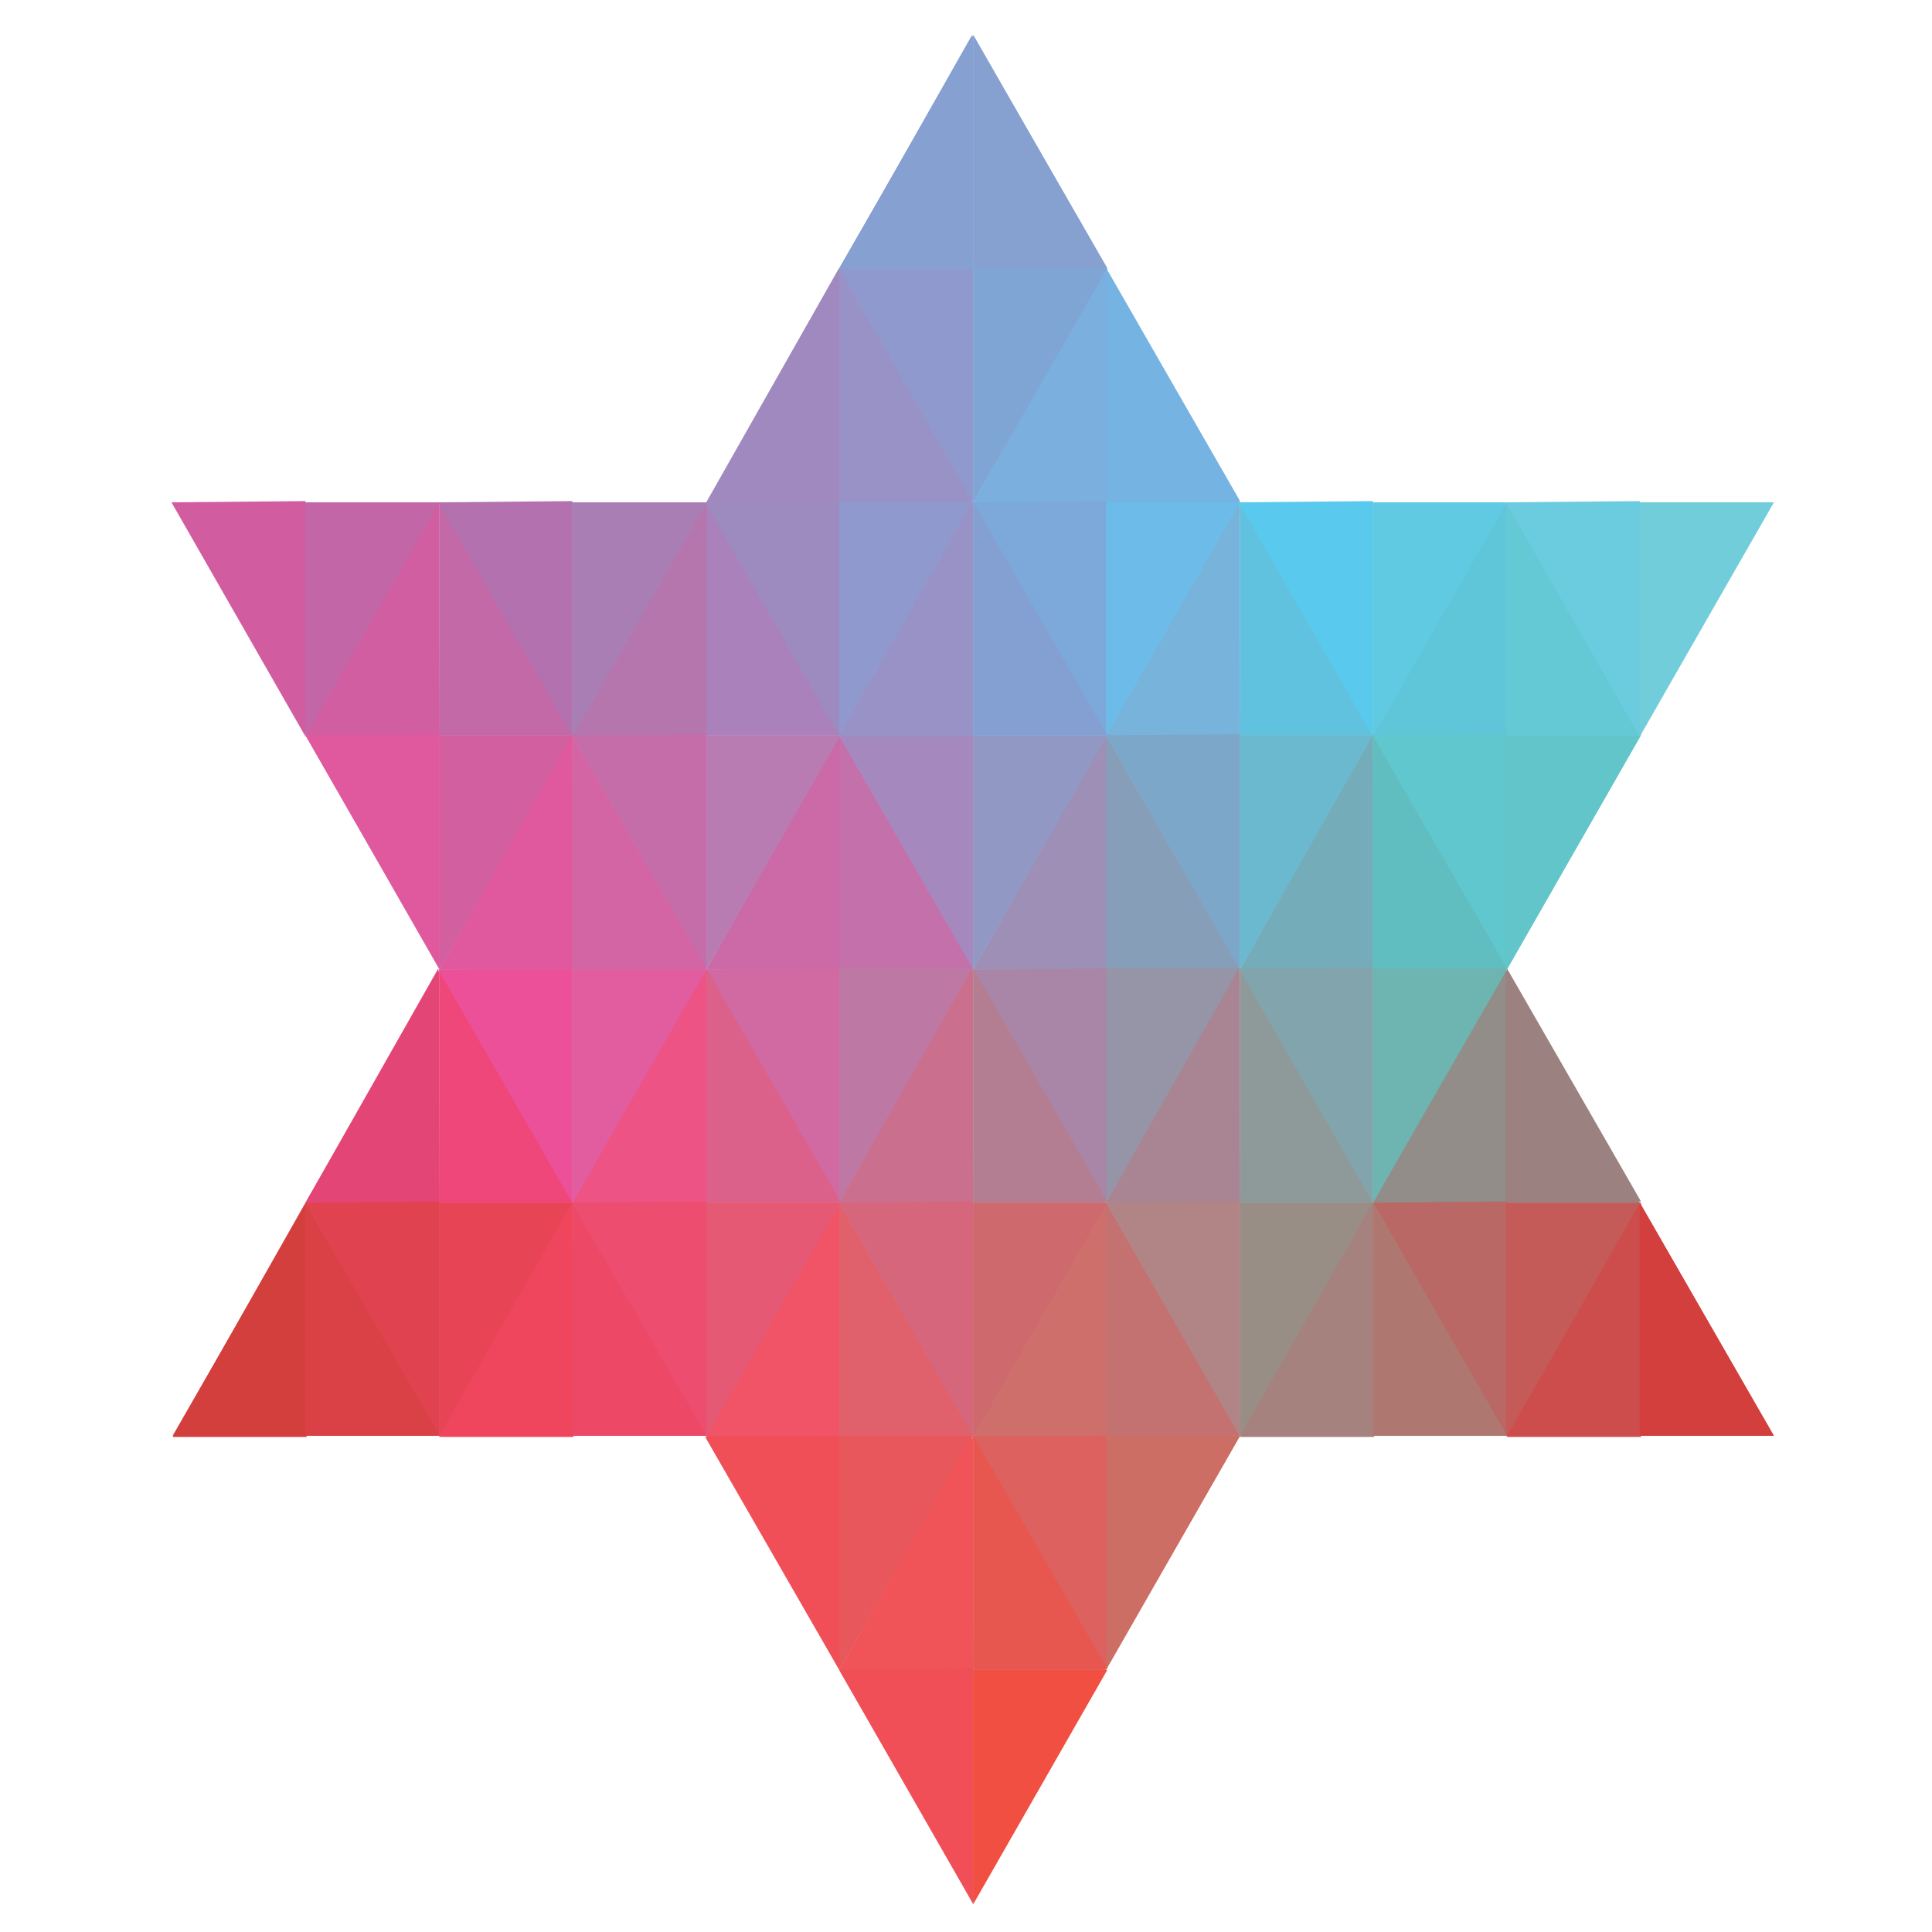 <?xml version="1.0" encoding="utf-8"?>
<!-- Generator: Adobe Illustrator 19.2.0, SVG Export Plug-In . SVG Version: 6.00 Build 0)  -->
<svg version="1.2" baseProfile="tiny" id="Layer_1" xmlns="http://www.w3.org/2000/svg" xmlns:xlink="http://www.w3.org/1999/xlink"
	 x="0px" y="0px" viewBox="0 0 160 160" xml:space="preserve">
<g>
	<path fill="#9D8FB6" d="M80.6,80.3l11-19.4l0.1,19.4c0,0,0,0,0,0H80.6z"/>
	<path id="path2616_1_" fill="#9D8FB6" d="M80.6,80.3h11.1V60.9L80.6,80.3L80.6,80.3z"/>
	<path fill="#879EB9" d="M91.6,80.3l0-19.4l11.1,19.3c0,0,0,0,0,0c0,0,0,0,0,0H91.6z"/>
	<path id="path2618_1_" fill="#879EB9" d="M102.7,80.3H91.6V60.9L102.7,80.3L102.7,80.3z"/>
	<path fill="#CC69A7" d="M58.5,80.3l11-19.4l0.1,19.4c0,0,0,0,0,0H58.5z"/>
	<path id="path3687_1_" fill="#CC69A7" d="M58.5,80.3h11V60.9L58.5,80.3L58.5,80.3z"/>
	<path fill="#C470AB" d="M69.5,80.3l0-19.4l11.1,19.3c0,0,0,0,0,0c0,0,0,0,0,0H69.5z"/>
	<path id="path3689_1_" fill="#C470AB" d="M80.6,80.3H69.5V60.9L80.6,80.3L80.6,80.3z"/>
	<path fill="#A488BE" d="M80.6,80.3C80.6,80.3,80.5,80.3,80.6,80.3L69.5,60.9l11.1-0.1V80.3C80.6,80.3,80.6,80.3,80.6,80.3
		C80.6,80.3,80.6,80.3,80.6,80.3z"/>
	<path id="path3691_1_" fill="#A488BE" d="M69.5,60.9h11.1v19.3L69.5,60.9L69.5,60.9z"/>
	<path fill="#9298C4" d="M80.6,80.3C80.5,80.3,80.5,80.3,80.6,80.3l0-19.4l11.1,0L80.6,80.3C80.6,80.3,80.6,80.3,80.6,80.3
		C80.6,80.3,80.6,80.3,80.6,80.3z"/>
	<path id="path3693_1_" fill="#9298C4" d="M91.6,60.9H80.6v19.3L91.6,60.9L91.6,60.9z"/>
	<path fill="#A986A7" d="M91.6,99.6C91.6,99.6,91.6,99.6,91.6,99.6L80.5,80.3l11.1-0.1V99.6C91.7,99.6,91.7,99.6,91.6,99.6
		C91.6,99.6,91.6,99.6,91.6,99.6z"/>
	<path id="path3695_1_" fill="#A986A7" d="M80.6,80.3h11.1v19.3L80.6,80.3L80.6,80.3z"/>
	<path fill="#9595A7" d="M91.6,99.6C91.6,99.6,91.6,99.6,91.6,99.6l0-19.4l11.1,0L91.6,99.6C91.7,99.6,91.6,99.6,91.6,99.6
		C91.6,99.6,91.6,99.6,91.6,99.6z"/>
	<path id="path3697_1_" fill="#9595A7" d="M102.7,80.3H91.6v19.3L102.7,80.3L102.7,80.3z"/>
	<path fill="#D169A2" d="M69.5,99.6C69.5,99.6,69.5,99.6,69.5,99.6L58.4,80.3l11.1-0.1V99.6C69.6,99.6,69.6,99.6,69.5,99.6
		C69.5,99.6,69.5,99.6,69.5,99.6z"/>
	<path id="path3699_1_" fill="#D169A2" d="M58.5,80.3h11v19.3L58.5,80.3L58.5,80.3z"/>
	<path fill="#BE78A4" d="M69.5,99.6C69.5,99.6,69.5,99.6,69.5,99.6l0-19.4l11.1,0L69.5,99.6C69.6,99.6,69.5,99.6,69.5,99.6
		C69.5,99.6,69.5,99.6,69.5,99.6z"/>
	<path id="path3701_1_" fill="#BE78A4" d="M80.6,80.3H69.5v19.3L80.6,80.3L80.6,80.3z"/>
	<path fill="#CB6F8E" d="M69.5,99.6l11-19.4l0.1,19.4c0,0,0,0,0,0H69.5z"/>
	<path id="path3703_1_" fill="#CB6F8E" d="M69.5,99.6h11.1V80.3L69.5,99.6L69.5,99.6z"/>
	<path fill="#B37E91" d="M80.6,99.6l0-19.4l11.1,19.3c0,0,0,0,0,0c0,0,0,0,0,0H80.6z"/>
	<path id="path3705_1_" fill="#B37E91" d="M91.6,99.6H80.6V80.3L91.6,99.6L91.6,99.6z"/>
	<path fill="#5EC6D8" d="M113.7,61l11-19.4l0.1,19.4c0,0,0,0,0,0H113.7z"/>
	<path id="path3771_1_" fill="#5EC6D8" d="M113.7,60.9h11.1V41.6L113.7,60.9L113.7,60.9z"/>
	<path fill="#64C9D4" d="M124.8,61l0-19.4l11.1,19.3c0,0,0,0,0,0c0,0,0,0,0,0H124.8z"/>
	<path id="path3773_1_" fill="#64C9D4" d="M135.8,60.9h-11.1V41.6L135.8,60.9L135.8,60.9z"/>
	<path fill="#77B3DB" d="M91.6,61l11-19.4l0.1,19.4c0,0,0,0,0,0H91.6z"/>
	<path id="path3775_1_" fill="#77B3DB" d="M91.6,60.9h11.1V41.6L91.6,60.9L91.6,60.9z"/>
	<path fill="#60C2DF" d="M102.7,61l0-19.4l11.1,19.3c0,0,0,0,0,0c0,0,0,0,0,0H102.7z"/>
	<path id="path3777_1_" fill="#60C2DF" d="M113.7,60.9h-11V41.6L113.7,60.9L113.7,60.9z"/>
	<path fill="#59CAED" d="M113.7,61C113.7,61,113.7,61,113.7,61l-11.1-19.4l11.1-0.1V61C113.8,60.9,113.8,61,113.7,61
		C113.7,61,113.7,61,113.7,61z"/>
	<path id="path3779_1_" fill="#59CAED" d="M102.7,41.6h11v19.3L102.7,41.6L102.7,41.6z"/>
	<path fill="#5FCAE2" d="M113.7,61C113.7,61,113.7,60.9,113.7,61l0-19.4l11.1,0L113.7,61C113.8,61,113.7,61,113.7,61
		C113.7,61,113.7,61,113.7,61z"/>
	<path id="path3781_1_" fill="#5FCAE2" d="M124.8,41.6h-11.1v19.3L124.8,41.6L124.8,41.6z"/>
	<path fill="#60C7CE" d="M124.8,80.3C124.8,80.3,124.7,80.3,124.8,80.3l-11.1-19.4l11.1-0.1V80.3C124.8,80.3,124.8,80.3,124.8,80.3
		C124.8,80.3,124.8,80.3,124.8,80.3z"/>
	<path id="path3783_1_" fill="#60C7CE" d="M113.7,60.9h11.1v19.3L113.7,60.9L113.7,60.9z"/>
	<path fill="#61C5C9" d="M124.8,80.3C124.7,80.3,124.7,80.3,124.8,80.3l0-19.4l11.1,0L124.8,80.3C124.8,80.3,124.8,80.3,124.8,80.3
		C124.8,80.3,124.8,80.3,124.8,80.3z"/>
	<path id="path3785_1_" fill="#61C5C9" d="M135.8,60.9h-11.1v19.3L135.8,60.9L135.8,60.9z"/>
	<path fill="#7DA7C9" d="M102.7,80.3C102.7,80.3,102.6,80.3,102.7,80.3L91.6,60.9l11.1-0.1V80.3C102.7,80.3,102.7,80.3,102.7,80.3
		C102.7,80.3,102.7,80.3,102.7,80.3z"/>
	<path id="path3787_1_" fill="#7DA7C9" d="M91.6,60.9h11.1v19.3L91.6,60.9L91.6,60.9z"/>
	<path fill="#6BB9CE" d="M102.7,80.3C102.6,80.3,102.6,80.3,102.7,80.3l0-19.4l11.1,0L102.7,80.3C102.7,80.3,102.7,80.3,102.7,80.3
		C102.7,80.3,102.7,80.3,102.7,80.3z"/>
	<path id="path3789_1_" fill="#6BB9CE" d="M113.7,60.9h-11v19.3L113.7,60.9L113.7,60.9z"/>
	<path fill="#75ACBA" d="M102.7,80.3l11-19.4l0.1,19.4c0,0,0,0,0,0H102.7z"/>
	<path id="path3791_1_" fill="#75ACBA" d="M102.7,80.3h11V60.9L102.7,80.3L102.7,80.3z"/>
	<path fill="#60BEC1" d="M113.7,80.3l0-19.4l11.1,19.3c0,0,0,0,0,0c0,0,0,0,0,0H113.7z"/>
	<path id="path3793_1_" fill="#60BEC1" d="M124.8,80.3h-11.1V60.9L124.8,80.3L124.8,80.3z"/>
	<path fill="#CE6F6C" d="M80.6,119l11-19.4l0.1,19.4c0,0,0,0,0,0H80.6z"/>
	<path id="path3797_1_" fill="#CE6F6C" d="M80.6,118.9h11.1V99.6L80.6,118.9L80.6,118.9z"/>
	<path fill="#C47171" d="M91.6,119l0-19.4l11.1,19.3c0,0,0,0,0,0c0,0,0,0,0,0H91.6z"/>
	<path id="path3799_1_" fill="#C47171" d="M102.7,118.9H91.6V99.6L102.7,118.9L102.7,118.9z"/>
	<path fill="#F05466" d="M58.5,119l11-19.4l0.1,19.4c0,0,0,0,0,0H58.5z"/>
	<path id="path3801_1_" fill="#F05466" d="M58.5,118.9h11V99.6L58.5,118.9L58.5,118.9z"/>
	<path fill="#E0616B" d="M69.5,119l0-19.4l11.1,19.3c0,0,0,0,0,0c0,0,0,0,0,0H69.5z"/>
	<path id="path3803_1_" fill="#E0616B" d="M80.6,118.9H69.5V99.6L80.6,118.9L80.6,118.9z"/>
	<path fill="#D6667C" d="M80.6,119C80.6,119,80.5,119,80.6,119L69.5,99.6l11.1-0.1V119C80.6,119,80.6,119,80.6,119
		C80.6,119,80.6,119,80.6,119z"/>
	<path id="path3805_1_" fill="#D6667C" d="M69.5,99.6h11.1v19.3L69.5,99.6L69.5,99.6z"/>
	<path fill="#CE6A6E" d="M80.6,119C80.5,119,80.5,119,80.6,119l0-19.4l11.1,0L80.6,119C80.6,119,80.6,119,80.6,119
		C80.6,119,80.6,119,80.6,119z"/>
	<path id="path3807_1_" fill="#CE6A6E" d="M91.6,99.6H80.6v19.3L91.6,99.6L91.6,99.6z"/>
	<path fill="#DC615F" d="M91.6,138.3C91.6,138.3,91.6,138.3,91.6,138.3L80.5,119l11.1-0.1V138.3C91.7,138.3,91.7,138.3,91.6,138.3
		C91.6,138.3,91.6,138.3,91.6,138.3z"/>
	<path id="path3809_1_" fill="#DC615F" d="M80.6,118.9h11.1v19.3L80.6,118.9L80.6,118.9z"/>
	<path fill="#CC6E63" d="M91.6,138.3C91.6,138.3,91.6,138.3,91.6,138.3l0-19.4l11.1,0L91.6,138.3C91.7,138.3,91.6,138.3,91.6,138.3
		C91.6,138.3,91.6,138.3,91.6,138.3z"/>
	<path id="path3811_1_" fill="#CC6E63" d="M102.7,118.9H91.6v19.3L102.7,118.9L102.7,118.9z"/>
	<path fill="#F04F58" d="M69.5,138.3C69.5,138.3,69.5,138.3,69.5,138.3L58.4,119l11.1-0.1V138.3C69.6,138.3,69.6,138.3,69.5,138.3
		C69.5,138.3,69.5,138.3,69.5,138.3z"/>
	<path id="path3813_1_" fill="#F04F58" d="M58.5,118.9h11v19.3L58.5,118.9L58.5,118.9z"/>
	<path fill="#E7575B" d="M69.5,138.3C69.5,138.3,69.5,138.3,69.5,138.3l0-19.4l11.1,0L69.5,138.3C69.6,138.3,69.5,138.3,69.5,138.3
		C69.5,138.3,69.5,138.3,69.5,138.3z"/>
	<path id="path3815_1_" fill="#E7575B" d="M80.6,118.9H69.5v19.3L80.6,118.9L80.6,118.9z"/>
	<path fill="#F05358" d="M69.5,138.3l11-19.4l0.1,19.4c0,0,0,0,0,0H69.5z"/>
	<path id="path3817_1_" fill="#F05358" d="M69.5,138.3h11.1v-19.3L69.5,138.3L69.5,138.3z"/>
	<path fill="#E7574F" d="M80.6,138.3l0-19.4l11.1,19.3c0,0,0,0,0,0c0,0,0,0,0,0H80.6z"/>
	<path id="path3819_1_" fill="#E7574F" d="M91.6,138.3H80.6v-19.3L91.6,138.3L91.6,138.3z"/>
	<path fill="#928D88" d="M113.7,99.6l11-19.4l0.1,19.4c0,0,0,0,0,0H113.7z"/>
	<path id="path3823_1_" fill="#928D88" d="M113.7,99.6h11.1V80.3L113.7,99.6L113.7,99.6z"/>
	<path fill="#9B8180" d="M124.8,99.6l0-19.4l11.1,19.3c0,0,0,0,0,0c0,0,0,0,0,0H124.8z"/>
	<path id="path3825_1_" fill="#9B8180" d="M135.8,99.6h-11.1V80.3L135.8,99.6L135.8,99.6z"/>
	<path fill="#A98492" d="M91.6,99.6l11-19.4l0.1,19.4c0,0,0,0,0,0H91.6z"/>
	<path id="path3827_1_" fill="#A98492" d="M91.6,99.6h11.1V80.3L91.6,99.6L91.6,99.6z"/>
	<path fill="#8E9A9A" d="M102.7,99.6l0-19.4l11.1,19.3c0,0,0,0,0,0c0,0,0,0,0,0H102.7z"/>
	<path id="path3829_1_" fill="#8E9A9A" d="M113.7,99.6h-11V80.3L113.7,99.6L113.7,99.6z"/>
	<path fill="#82A4AC" d="M113.7,99.6C113.7,99.6,113.7,99.6,113.7,99.6l-11.1-19.4l11.1-0.1V99.6C113.8,99.6,113.8,99.6,113.7,99.6
		C113.7,99.6,113.7,99.6,113.7,99.6z"/>
	<path id="path3831_1_" fill="#82A4AC" d="M102.7,80.3h11v19.3L102.7,80.3L102.7,80.3z"/>
	<path fill="#6EB4B0" d="M113.7,99.6C113.7,99.6,113.7,99.6,113.7,99.6l0-19.4l11.1,0L113.7,99.6C113.8,99.6,113.7,99.6,113.7,99.6
		C113.7,99.6,113.7,99.6,113.7,99.6z"/>
	<path id="path3833_1_" fill="#6EB4B0" d="M124.8,80.3h-11.1v19.3L124.8,80.3L124.8,80.3z"/>
	<path fill="#B96865" d="M124.8,119C124.8,119,124.7,119,124.8,119l-11.1-19.4l11.1-0.1V119C124.8,119,124.8,119,124.8,119
		C124.8,119,124.8,119,124.8,119z"/>
	<path id="path3835_1_" fill="#B96865" d="M113.7,99.6h11.1v19.3L113.7,99.6L113.7,99.6z"/>
	<path fill="#C45B58" d="M124.8,119C124.7,119,124.7,119,124.8,119l0-19.4l11.1,0L124.8,119C124.8,119,124.8,119,124.8,119
		C124.8,119,124.8,119,124.8,119z"/>
	<path id="path3837_1_" fill="#C45B58" d="M135.8,99.6h-11.1v19.3L135.8,99.6L135.8,99.6z"/>
	<path fill="#B18485" d="M102.7,119C102.7,119,102.6,119,102.7,119L91.6,99.6l11.1-0.1V119C102.7,119,102.7,119,102.7,119
		C102.7,119,102.7,119,102.7,119z"/>
	<path id="path3839_1_" fill="#B18485" d="M91.6,99.6h11.1v19.3L91.6,99.6L91.6,99.6z"/>
	<path fill="#998E86" d="M102.7,119C102.6,119,102.6,119,102.7,119l0-19.4l11.1,0L102.7,119C102.7,119,102.7,119,102.7,119
		C102.7,119,102.7,119,102.7,119z"/>
	<path id="path3841_1_" fill="#998E86" d="M113.7,99.6h-11v19.3L113.7,99.6L113.7,99.6z"/>
	<path fill="#A5827D" d="M102.7,119l11-19.4l0.1,19.4c0,0,0,0,0,0H102.7z"/>
	<path id="path3843_1_" fill="#A5827D" d="M102.7,118.9h11V99.6L102.7,118.9L102.7,118.9z"/>
	<path fill="#AE7871" d="M113.7,119l0-19.4l11.1,19.3c0,0,0,0,0,0c0,0,0,0,0,0H113.7z"/>
	<path id="path3845_1_" fill="#AE7871" d="M124.8,118.9h-11.1V99.6L124.8,118.9L124.8,118.9z"/>
	<path fill="#ED5385" d="M47.4,99.6l11-19.4l0.1,19.4c0,0,0,0,0,0H47.4z"/>
	<path id="path3849_1_" fill="#ED5385" d="M47.4,99.6h11.1V80.3L47.4,99.6L47.4,99.6z"/>
	<path fill="#DB618A" d="M58.5,99.6l0-19.4l11.1,19.3c0,0,0,0,0,0c0,0,0,0,0,0H58.5z"/>
	<path id="path3851_1_" fill="#DB618A" d="M69.5,99.6h-11V80.3L69.5,99.6L69.5,99.6z"/>
	<path fill="#E34676" d="M25.3,99.6l11-19.4l0.1,19.4c0,0,0,0,0,0H25.3z"/>
	<path id="path3853_1_" fill="#E34676" d="M25.3,99.6h11.1V80.3L25.3,99.6L25.3,99.6z"/>
	<path fill="#EF477A" d="M36.4,99.6l0-19.4l11.1,19.3c0,0,0,0,0,0c0,0,0,0,0,0H36.4z"/>
	<path id="path3855_1_" fill="#EF477A" d="M47.4,99.6h-11V80.3L47.4,99.6L47.4,99.6z"/>
	<path fill="#EC5098" d="M47.4,99.6C47.4,99.6,47.4,99.6,47.4,99.6L36.3,80.3l11.1-0.1V99.6C47.5,99.6,47.5,99.6,47.4,99.6
		C47.4,99.6,47.4,99.6,47.4,99.6z"/>
	<path id="path3857_1_" fill="#EC5098" d="M36.4,80.3h11v19.3L36.4,80.3L36.4,80.3z"/>
	<path fill="#E15D9F" d="M47.4,99.6C47.4,99.6,47.4,99.6,47.4,99.6l0-19.4l11.1,0L47.4,99.6C47.4,99.6,47.4,99.6,47.4,99.6
		C47.4,99.6,47.4,99.6,47.4,99.6z"/>
	<path id="path3859_1_" fill="#E15D9F" d="M58.5,80.3H47.4v19.3L58.5,80.3L58.5,80.3z"/>
	<path fill="#ED4D6F" d="M58.5,119C58.5,119,58.4,119,58.5,119L47.4,99.6l11.1-0.1V119C58.5,119,58.5,119,58.5,119
		C58.5,119,58.5,119,58.5,119z"/>
	<path id="path3861_1_" fill="#ED4D6F" d="M47.4,99.6h11.1v19.3L47.4,99.6L47.4,99.6z"/>
	<path fill="#E55975" d="M58.5,119C58.4,119,58.4,119,58.5,119l0-19.4l11.1,0L58.5,119C58.5,119,58.5,119,58.5,119
		C58.5,119,58.5,119,58.5,119z"/>
	<path id="path3863_1_" fill="#E55975" d="M69.5,99.6h-11v19.3L69.5,99.6L69.5,99.6z"/>
	<path fill="#E0434F" d="M36.4,119C36.3,119,36.3,119,36.4,119L25.3,99.6l11.1-0.1V119C36.4,119,36.4,119,36.4,119
		C36.4,119,36.4,119,36.4,119z"/>
	<path id="path3865_1_" fill="#E0434F" d="M25.3,99.6h11.1v19.3L25.3,99.6L25.3,99.6z"/>
	<path fill="#E74556" d="M36.4,119C36.3,119,36.3,119,36.4,119l0-19.4l11.1,0L36.4,119C36.4,119,36.4,119,36.4,119
		C36.4,119,36.4,119,36.4,119z"/>
	<path id="path3867_1_" fill="#E74556" d="M47.4,99.6h-11v19.3L47.4,99.6L47.4,99.6z"/>
	<path fill="#EF465D" d="M36.4,119l11-19.4l0.1,19.4c0,0,0,0,0,0H36.4z"/>
	<path id="path3869_1_" fill="#EF465D" d="M36.4,118.9h11V99.6L36.4,118.9L36.4,118.9z"/>
	<path fill="#ED4966" d="M47.4,119l0-19.4l11.1,19.3c0,0,0,0,0,0c0,0,0,0,0,0H47.4z"/>
	<path id="path3871_1_" fill="#ED4966" d="M58.5,118.9H47.4V99.6L58.5,118.9L58.5,118.9z"/>
	<path fill="#B576AE" d="M47.4,61l11-19.4l0.1,19.4c0,0,0,0,0,0H47.4z"/>
	<path id="path3875_1_" fill="#B576AE" d="M47.4,60.9h11.1V41.6L47.4,60.9L47.4,60.9z"/>
	<path fill="#AA81BA" d="M58.5,61l0-19.4l11.1,19.3c0,0,0,0,0,0c0,0,0,0,0,0H58.5z"/>
	<path id="path3877_1_" fill="#AA81BA" d="M69.5,60.9h-11V41.6L69.5,60.9L69.5,60.9z"/>
	<path fill="#D05EA1" d="M25.3,61l11-19.4l0.1,19.4c0,0,0,0,0,0H25.3z"/>
	<path id="path3879_1_" fill="#D05EA1" d="M25.3,60.9h11.1V41.6L25.3,60.9L25.3,60.9z"/>
	<path fill="#C369A7" d="M36.4,61l0-19.4l11.1,19.3c0,0,0,0,0,0c0,0,0,0,0,0H36.4z"/>
	<path id="path3881_1_" fill="#C369A7" d="M47.4,60.9h-11V41.6L47.4,60.9L47.4,60.9z"/>
	<path fill="#B371AF" d="M47.4,61C47.4,61,47.4,61,47.4,61L36.3,41.6l11.1-0.1V61C47.5,60.9,47.5,61,47.4,61
		C47.4,61,47.4,61,47.4,61z"/>
	<path id="path3883_1_" fill="#B371AF" d="M36.4,41.6h11v19.3L36.4,41.6L36.4,41.6z"/>
	<path fill="#A97EB5" d="M47.4,61C47.4,61,47.4,60.9,47.4,61l0-19.4l11.1,0L47.4,61C47.4,61,47.4,61,47.4,61
		C47.4,61,47.4,61,47.4,61z"/>
	<path id="path3885_1_" fill="#A97EB5" d="M58.5,41.6H47.4v19.3L58.5,41.6L58.5,41.6z"/>
	<path fill="#C46DA9" d="M58.5,80.3C58.5,80.3,58.4,80.3,58.5,80.3L47.4,60.9l11.1-0.1V80.3C58.5,80.3,58.5,80.3,58.5,80.3
		C58.5,80.3,58.5,80.3,58.5,80.3z"/>
	<path id="path3887_1_" fill="#C46DA9" d="M47.4,60.9h11.1v19.3L47.4,60.9L47.4,60.9z"/>
	<path fill="#B87CB3" d="M58.5,80.3C58.4,80.3,58.4,80.3,58.5,80.3l0-19.4l11.1,0L58.5,80.3C58.5,80.3,58.5,80.3,58.5,80.3
		C58.5,80.3,58.5,80.3,58.5,80.3z"/>
	<path id="path3889_1_" fill="#B87CB3" d="M69.5,60.9h-11v19.3L69.5,60.9L69.5,60.9z"/>
	<path fill="#E0589D" d="M36.4,80.3C36.3,80.3,36.3,80.3,36.4,80.3L25.3,60.9l11.1-0.1V80.3C36.4,80.3,36.4,80.3,36.4,80.3
		C36.4,80.3,36.4,80.3,36.4,80.3z"/>
	<path id="path3891_1_" fill="#E0589D" d="M25.3,60.9h11.1v19.3L25.3,60.9L25.3,60.9z"/>
	<path fill="#D260A1" d="M36.4,80.3C36.3,80.3,36.3,80.3,36.4,80.3l0-19.4l11.1,0L36.4,80.3C36.4,80.3,36.4,80.3,36.4,80.3
		C36.4,80.3,36.4,80.3,36.4,80.3z"/>
	<path id="path3893_1_" fill="#D260A1" d="M47.4,60.9h-11v19.3L47.4,60.9L47.4,60.9z"/>
	<path fill="#E0589D" d="M36.4,80.3l11-19.4l0.1,19.4c0,0,0,0,0,0H36.4z"/>
	<path id="path3895_1_" fill="#E0589D" d="M36.4,80.3h11V60.9L36.4,80.3L36.4,80.3z"/>
	<path fill="#D465A4" d="M47.4,80.3l0-19.4l11.1,19.3c0,0,0,0,0,0c0,0,0,0,0,0H47.4z"/>
	<path id="path3897_1_" fill="#D465A4" d="M58.5,80.3H47.4V60.9L58.5,80.3L58.5,80.3z"/>
	<path fill="#7AAFDE" d="M80.6,41.6l11-19.4l0.1,19.4c0,0,0,0,0,0H80.6z"/>
	<path id="path3901_1_" fill="#7AAFDE" d="M80.6,41.6h11.1V22.2L80.6,41.6L80.6,41.6z"/>
	<path fill="#75B3E2" d="M91.6,41.6l0-19.4l11.1,19.3c0,0,0,0,0,0c0,0,0,0,0,0H91.6z"/>
	<path id="path3903_1_" fill="#75B3E2" d="M102.7,41.6H91.6V22.2L102.7,41.6L102.7,41.6z"/>
	<path fill="#A089BF" d="M58.5,41.6l11-19.4l0.1,19.4c0,0,0,0,0,0H58.5z"/>
	<path id="path3905_1_" fill="#A089BF" d="M58.5,41.6h11V22.2L58.5,41.6L58.5,41.6z"/>
	<path fill="#9992C7" d="M69.5,41.6l0-19.4l11.1,19.3c0,0,0,0,0,0c0,0,0,0,0,0H69.5z"/>
	<path id="path3907_1_" fill="#9992C7" d="M80.6,41.6H69.5V22.2L80.6,41.6L80.6,41.6z"/>
	<path fill="#9099CD" d="M80.6,41.6C80.6,41.6,80.5,41.6,80.6,41.6L69.5,22.3l11.1-0.1V41.6C80.6,41.6,80.6,41.6,80.6,41.6
		C80.6,41.6,80.6,41.6,80.6,41.6z"/>
	<path id="path3909_1_" fill="#9099CD" d="M69.5,22.2h11.1v19.3L69.5,22.2L69.5,22.2z"/>
	<path fill="#7FA5D5" d="M80.6,41.6C80.5,41.6,80.5,41.6,80.6,41.6l0-19.4l11.1,0L80.6,41.6C80.6,41.6,80.6,41.6,80.6,41.6
		C80.6,41.6,80.6,41.6,80.6,41.6z"/>
	<path id="path3911_1_" fill="#7FA5D5" d="M91.6,22.2H80.6v19.3L91.6,22.2L91.6,22.2z"/>
	<path fill="#7CA9D9" d="M91.6,61C91.6,61,91.6,61,91.6,61L80.5,41.6l11.1-0.1V61C91.7,60.9,91.7,61,91.6,61
		C91.6,61,91.6,61,91.6,61z"/>
	<path id="path3913_1_" fill="#7CA9D9" d="M80.6,41.6h11.1v19.3L80.6,41.6L80.6,41.6z"/>
	<path fill="#6DBBE8" d="M91.6,61C91.6,61,91.6,60.9,91.6,61l0-19.4l11.1,0L91.6,61C91.7,61,91.6,61,91.6,61
		C91.6,61,91.6,61,91.6,61z"/>
	<path id="path3915_1_" fill="#6DBBE8" d="M102.7,41.6H91.6v19.3L102.7,41.6L102.7,41.6z"/>
	<path fill="#9D8ABF" d="M69.5,61C69.5,61,69.5,61,69.5,61L58.4,41.6l11.1-0.1V61C69.6,60.9,69.6,61,69.5,61
		C69.5,61,69.5,61,69.5,61z"/>
	<path id="path3917_1_" fill="#9D8ABF" d="M58.5,41.6h11v19.3L58.5,41.6L58.5,41.6z"/>
	<path fill="#9099CD" d="M69.5,61C69.5,61,69.5,60.9,69.5,61l0-19.4l11.1,0L69.5,61C69.6,61,69.5,61,69.5,61
		C69.5,61,69.5,61,69.5,61z"/>
	<path id="path3919_1_" fill="#9099CD" d="M80.6,41.6H69.5v19.3L80.6,41.6L80.6,41.6z"/>
	<path fill="#9992C7" d="M69.5,61l11-19.4l0.1,19.4c0,0,0,0,0,0H69.5z"/>
	<path id="path3921_1_" fill="#9992C7" d="M69.5,60.9h11.1V41.6L69.5,60.9L69.5,60.9z"/>
	<path fill="#849FD2" d="M80.6,61l0-19.4l11.1,19.3c0,0,0,0,0,0c0,0,0,0,0,0H80.6z"/>
	<path id="path3923_1_" fill="#849FD2" d="M91.6,60.9H80.6V41.6L91.6,60.9L91.6,60.9z"/>
	<path fill="#F04F58" d="M80.6,157.7C80.6,157.7,80.5,157.7,80.6,157.7l-11.1-19.4l11.1-0.1V157.7C80.6,157.6,80.6,157.7,80.6,157.7
		C80.6,157.7,80.6,157.7,80.6,157.7z"/>
	<path id="path2557_1_" fill="#F04F58" d="M69.5,138.3h11.1v19.3L69.5,138.3L69.5,138.3z"/>
	<path fill="#F04F41" d="M80.6,157.7C80.5,157.7,80.5,157.6,80.6,157.7l0-19.4l11.1,0L80.6,157.7C80.6,157.7,80.6,157.7,80.6,157.7
		C80.6,157.7,80.6,157.7,80.6,157.7z"/>
	<path id="path2559_1_" fill="#F04F41" d="M91.6,138.3H80.6v19.3L91.6,138.3L91.6,138.3z"/>
	<path fill="#D33F3D" d="M14.3,119l11-19.4l0.1,19.4c0,0,0,0,0,0H14.3z"/>
	<path id="path2561_1_" fill="#D33F3D" d="M14.3,118.9h11.1V99.6L14.3,118.9L14.3,118.9z"/>
	<path fill="#DA4146" d="M25.3,119l0-19.4l11.1,19.3c0,0,0,0,0,0c0,0,0,0,0,0H25.3z"/>
	<path id="path2563_1_" fill="#DA4146" d="M36.4,118.9H25.3V99.6L36.4,118.9L36.4,118.9z"/>
	<path fill="#CD4D4C" d="M124.8,119l11-19.4l0.1,19.4c0,0,0,0,0,0H124.8z"/>
	<path id="path2565_1_" fill="#CD4D4C" d="M124.8,118.9h11.1V99.6L124.8,118.9L124.8,118.9z"/>
	<path fill="#D33F3D" d="M135.8,119l0-19.4l11.1,19.3c0,0,0,0,0,0c0,0,0,0,0,0H135.8z"/>
	<path id="path2567_1_" fill="#D33F3D" d="M146.9,118.9h-11.1V99.6L146.9,118.9L146.9,118.9z"/>
	<path fill="#85A0D1" d="M69.5,22.3l11-19.4l0.1,19.4c0,0,0,0,0,0H69.5z"/>
	<path id="path2569_1_" fill="#85A0D1" d="M69.5,22.2h11.1V2.9L69.5,22.2L69.5,22.2z"/>
	<path fill="#86A0D0" d="M80.6,22.3l0-19.4l11.1,19.3c0,0,0,0,0,0c0,0,0,0,0,0H80.6z"/>
	<path id="path2571_1_" fill="#86A0D0" d="M91.6,22.2H80.6V2.9L91.6,22.2L91.6,22.2z"/>
	<path fill="#D15CA0" d="M25.3,61C25.3,61,25.3,61,25.3,61L14.2,41.6l11.1-0.1V61C25.4,60.9,25.4,61,25.3,61
		C25.3,61,25.3,61,25.3,61z"/>
	<path id="path2573_1_" fill="#D15CA0" d="M14.3,41.6h11.1v19.3L14.3,41.6L14.3,41.6z"/>
	<path fill="#C266A8" d="M25.3,61C25.3,61,25.3,60.9,25.3,61l0-19.4l11.1,0L25.3,61C25.4,61,25.3,61,25.3,61
		C25.3,61,25.3,61,25.3,61z"/>
	<path id="path2575_1_" fill="#C266A8" d="M36.4,41.6H25.3v19.3L36.4,41.6L36.4,41.6z"/>
	<path fill="#6BCCDF" d="M135.8,61C135.8,61,135.8,61,135.8,61l-11.1-19.4l11.1-0.1V61C135.9,60.9,135.9,61,135.8,61
		C135.8,61,135.8,61,135.8,61z"/>
	<path id="path2577_1_" fill="#6BCCDF" d="M124.8,41.6h11.1v19.3L124.8,41.6L124.8,41.6z"/>
	<path fill="#72CDDB" d="M135.8,61C135.8,61,135.8,60.9,135.8,61l0-19.4l11.1,0L135.8,61C135.9,61,135.8,61,135.8,61
		C135.8,61,135.8,61,135.8,61z"/>
	<path id="path2579_1_" fill="#72CDDB" d="M146.9,41.6h-11.1v19.3L146.9,41.6L146.9,41.6z"/>
</g>
</svg>
